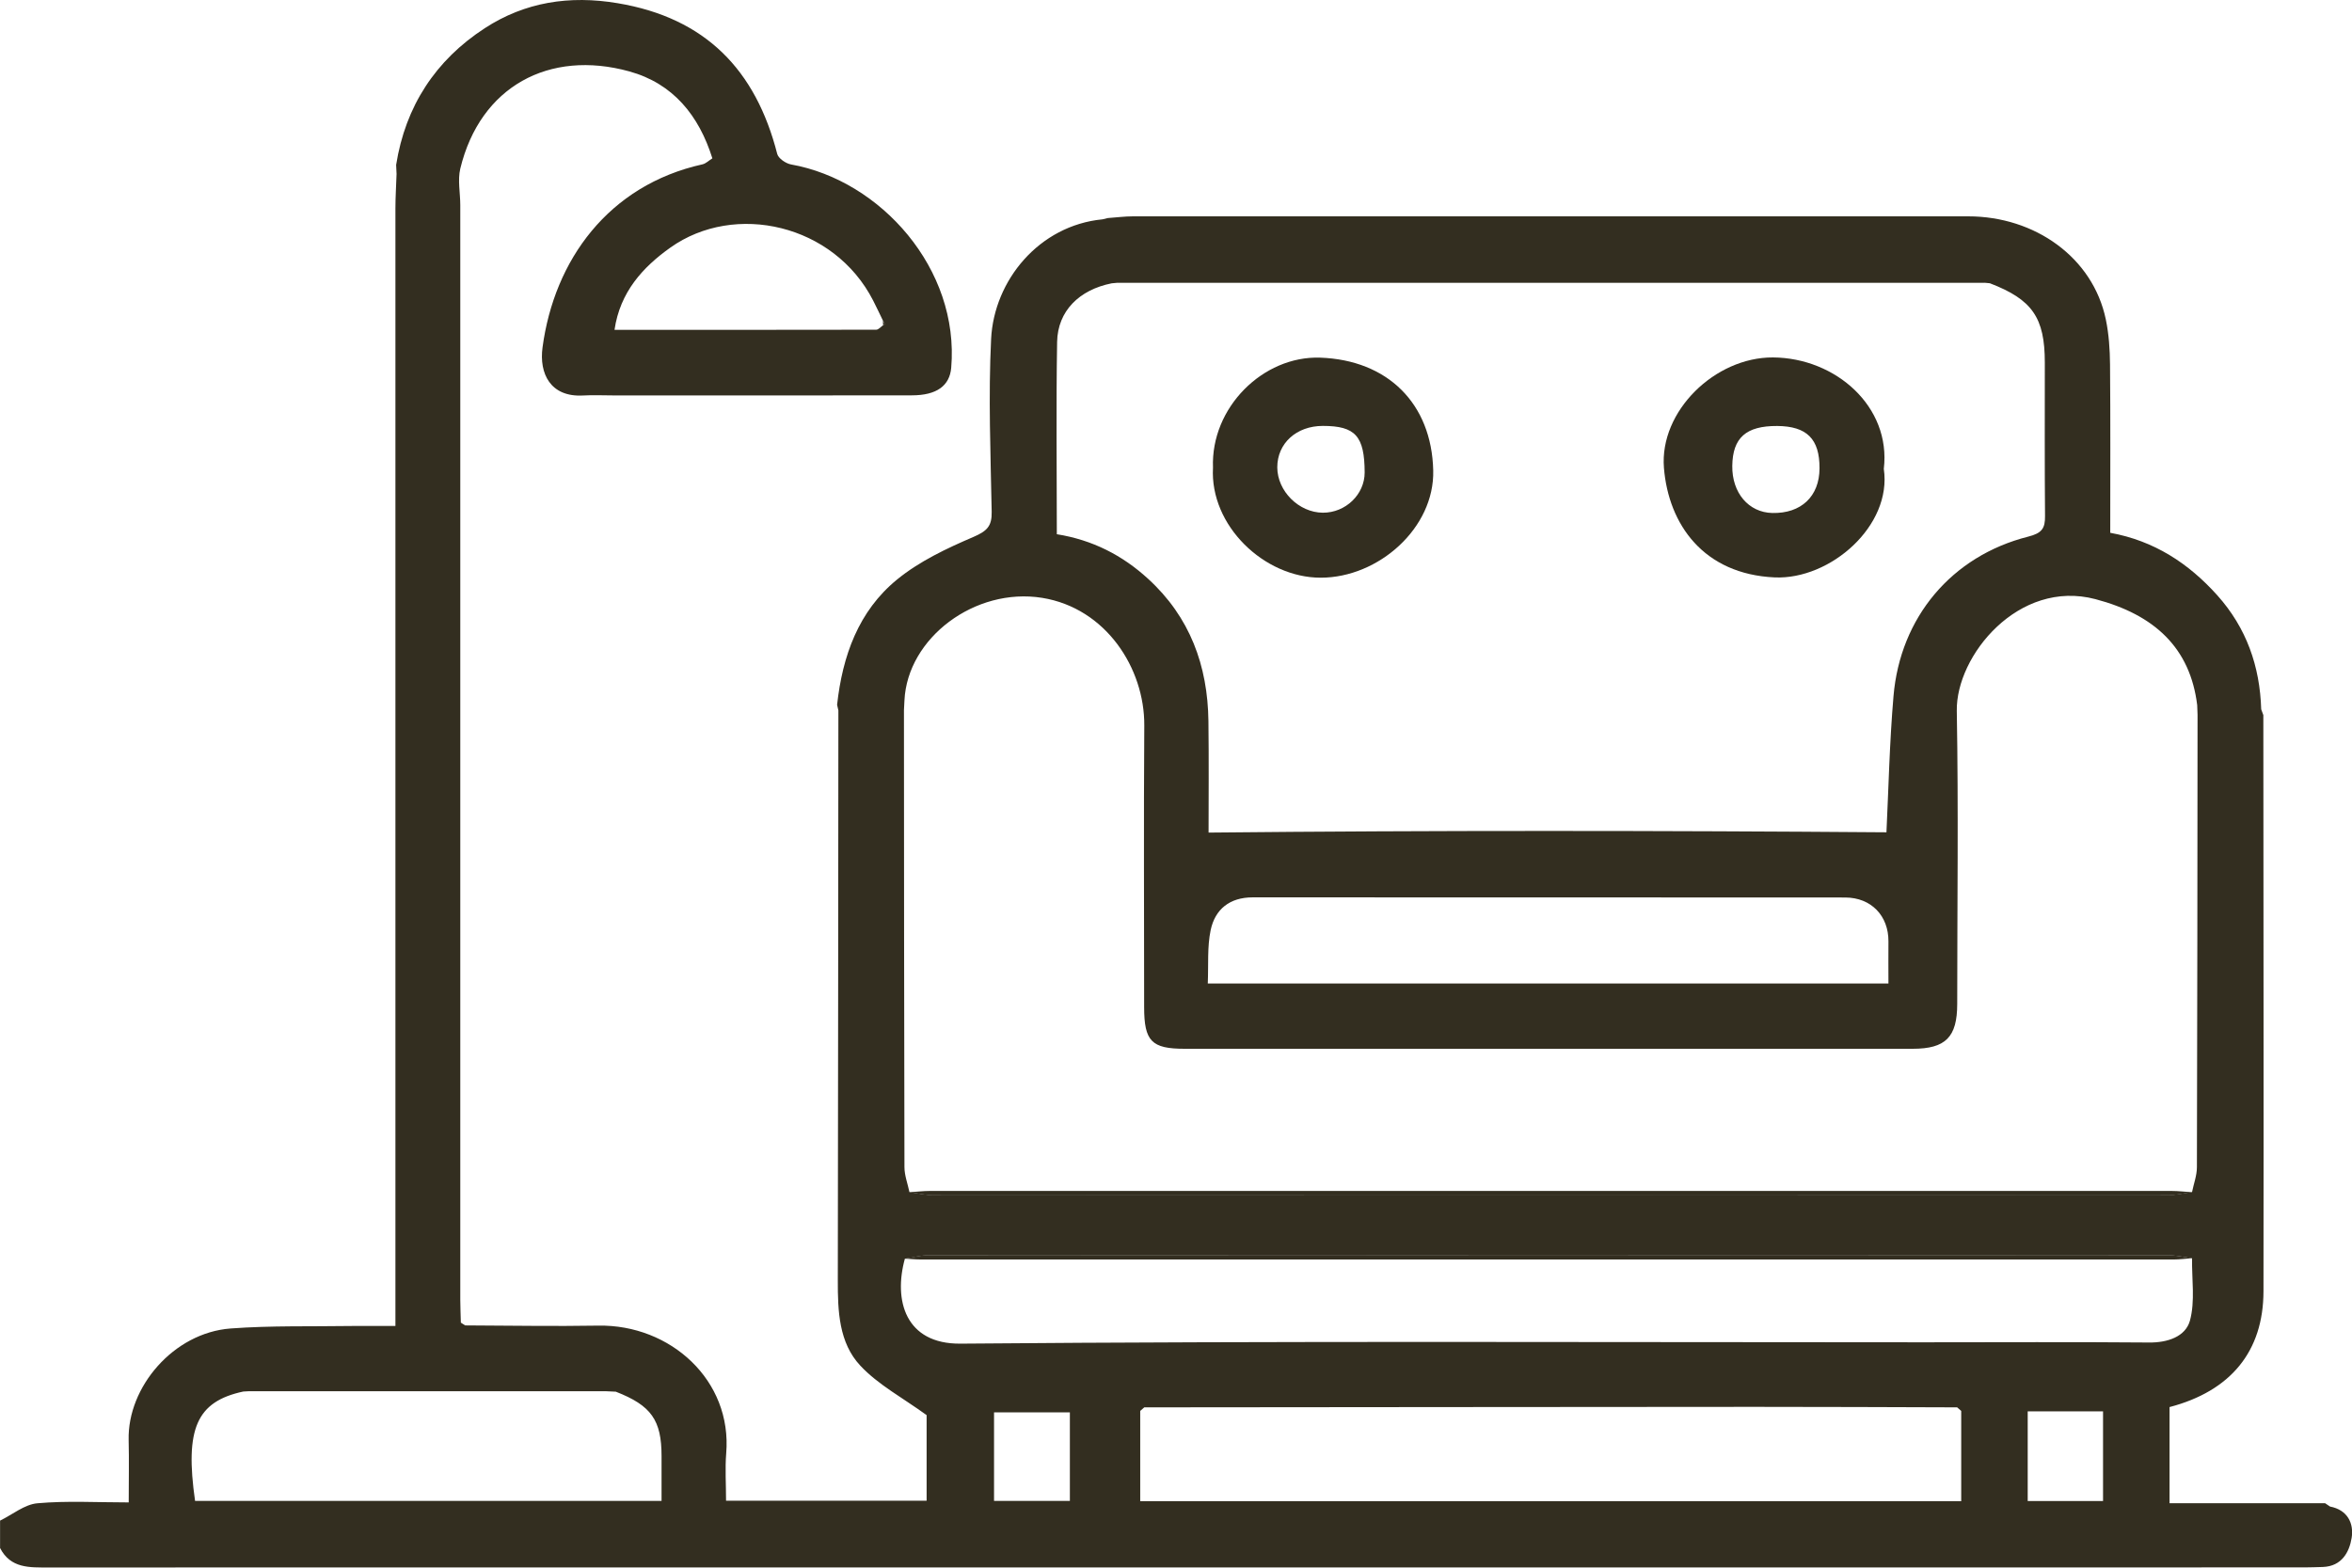 <svg xmlns="http://www.w3.org/2000/svg" width="33" height="22" viewBox="0 0 33 22" fill="none"><g clip-path="url(#clip0_1252_31)"><path d="M0 21.34C0.175 21.255 0.344 21.112 0.525 21.096C0.939 21.059 1.357 21.084 1.806 21.084C1.806 20.779 1.812 20.493 1.805 20.208C1.787 19.469 2.432 18.703 3.237 18.643C3.803 18.601 4.374 18.617 4.943 18.608C5.135 18.606 5.326 18.608 5.548 18.608C5.548 18.475 5.548 18.36 5.548 18.245C5.548 13.137 5.548 8.031 5.548 2.923C5.548 2.763 5.559 2.603 5.564 2.442C5.563 2.399 5.56 2.357 5.558 2.314C5.688 1.491 6.112 0.843 6.803 0.395C7.365 0.029 7.991 -0.069 8.667 0.045C9.902 0.252 10.604 0.984 10.905 2.16C10.921 2.223 11.026 2.295 11.1 2.308C12.356 2.532 13.465 3.774 13.346 5.162C13.324 5.412 13.145 5.548 12.793 5.548C11.396 5.551 9.999 5.549 8.603 5.549C8.463 5.549 8.323 5.542 8.184 5.55C7.72 5.577 7.563 5.239 7.612 4.876C7.776 3.65 8.537 2.599 9.857 2.306C9.905 2.295 9.946 2.252 9.995 2.222C9.806 1.62 9.444 1.172 8.83 1.002C7.705 0.691 6.737 1.214 6.458 2.367C6.42 2.528 6.458 2.708 6.458 2.878C6.458 7.999 6.458 13.119 6.458 18.24C6.458 18.347 6.464 18.454 6.466 18.561C6.486 18.574 6.506 18.588 6.526 18.6C7.149 18.602 7.773 18.614 8.395 18.603C9.407 18.586 10.275 19.371 10.189 20.397C10.172 20.609 10.187 20.824 10.187 21.06H13.001V19.859C12.665 19.615 12.321 19.433 12.07 19.164C11.77 18.843 11.754 18.399 11.755 17.969C11.76 15.303 11.76 12.637 11.763 9.97C11.757 9.943 11.751 9.917 11.745 9.891C11.82 9.206 12.044 8.576 12.586 8.133C12.899 7.877 13.282 7.696 13.658 7.535C13.845 7.454 13.918 7.387 13.914 7.184C13.899 6.375 13.866 5.564 13.906 4.756C13.947 3.935 14.579 3.164 15.469 3.078C15.494 3.072 15.519 3.066 15.544 3.06C15.661 3.052 15.779 3.036 15.896 3.036C19.802 3.036 23.709 3.036 27.615 3.036C28.552 3.036 29.365 3.614 29.546 4.483C29.589 4.689 29.603 4.904 29.605 5.114C29.612 5.894 29.608 6.674 29.608 7.477C30.224 7.589 30.706 7.904 31.11 8.354C31.519 8.811 31.708 9.349 31.726 9.954C31.737 9.981 31.746 10.008 31.756 10.035C31.757 12.729 31.762 15.424 31.758 18.12C31.757 18.964 31.299 19.521 30.44 19.746V21.095H32.622C32.645 21.11 32.668 21.127 32.692 21.142C32.938 21.189 33.028 21.378 32.995 21.582C32.962 21.784 32.855 21.98 32.592 21.99C32.506 21.992 32.42 21.996 32.334 21.996C21.784 21.996 11.233 21.996 0.683 21.997C0.414 21.997 0.149 22.012 0.001 21.724C0.001 21.595 0.001 21.467 0.001 21.338L0 21.34ZM12.391 4.564C12.398 4.557 12.413 4.549 12.412 4.545C12.407 4.529 12.397 4.514 12.388 4.499C12.342 4.405 12.299 4.311 12.251 4.218C11.702 3.145 10.31 2.831 9.405 3.475C9.021 3.748 8.699 4.098 8.622 4.629C9.867 4.629 11.081 4.629 12.293 4.627C12.326 4.627 12.359 4.586 12.391 4.564ZM8.641 19.53L8.506 19.524C6.832 19.524 5.158 19.524 3.484 19.524C3.46 19.525 3.437 19.527 3.413 19.528C2.759 19.669 2.592 20.047 2.737 21.063H9.282C9.282 20.84 9.282 20.637 9.282 20.435C9.282 19.929 9.138 19.724 8.64 19.53H8.641ZM27.517 19.8C27.498 19.784 27.48 19.767 27.46 19.75C26.516 19.748 25.571 19.742 24.625 19.743C21.769 19.744 18.912 19.748 16.055 19.75C16.036 19.767 16.016 19.783 15.998 19.8V21.067H27.517V19.8ZM12.696 17.664C12.535 18.247 12.701 18.863 13.477 18.856C17.983 18.817 22.49 18.837 26.997 18.837C28.049 18.837 29.1 18.831 30.152 18.84C30.413 18.843 30.663 18.758 30.726 18.534C30.801 18.259 30.751 17.951 30.756 17.658C30.642 17.642 30.527 17.615 30.414 17.615C24.621 17.613 18.828 17.612 13.036 17.615C12.923 17.615 12.81 17.647 12.697 17.664H12.696ZM27.844 3.969C23.787 3.969 19.728 3.969 15.671 3.969C15.646 3.972 15.622 3.974 15.597 3.976C15.142 4.067 14.84 4.365 14.832 4.798C14.817 5.696 14.828 6.594 14.828 7.497C15.329 7.577 15.749 7.793 16.109 8.123C16.696 8.66 16.945 9.341 16.955 10.119C16.962 10.663 16.957 11.208 16.957 11.684C20.148 11.652 23.313 11.656 26.468 11.68C26.497 11.082 26.511 10.424 26.567 9.769C26.661 8.665 27.382 7.803 28.456 7.531C28.651 7.482 28.695 7.414 28.693 7.24C28.687 6.523 28.69 5.805 28.69 5.087C28.69 4.458 28.514 4.203 27.919 3.975L27.845 3.968L27.844 3.969ZM30.755 16.731C30.779 16.613 30.824 16.497 30.824 16.379C30.83 14.263 30.831 12.147 30.833 10.031C30.831 9.986 30.83 9.94 30.828 9.895C30.73 9.094 30.231 8.627 29.4 8.408C28.321 8.124 27.442 9.203 27.455 9.976C27.479 11.346 27.461 12.717 27.461 14.088C27.461 14.554 27.299 14.718 26.836 14.718C23.432 14.718 20.027 14.718 16.622 14.718C16.157 14.718 16.053 14.612 16.053 14.133C16.053 12.815 16.046 11.498 16.055 10.181C16.06 9.378 15.517 8.535 14.623 8.39C13.679 8.238 12.731 8.954 12.69 9.83C12.688 9.875 12.686 9.92 12.683 9.965C12.684 12.103 12.685 14.24 12.69 16.378C12.69 16.496 12.736 16.613 12.76 16.729C12.875 16.745 12.988 16.772 13.103 16.772C18.872 16.774 24.643 16.774 30.412 16.772C30.526 16.772 30.64 16.744 30.755 16.729V16.731ZM16.946 13.802H26.496C26.496 13.593 26.494 13.402 26.496 13.21C26.498 12.854 26.256 12.596 25.89 12.595C23.118 12.592 20.348 12.595 17.576 12.593C17.254 12.593 17.048 12.759 16.986 13.054C16.937 13.289 16.957 13.538 16.946 13.801V13.802ZM28.45 19.806V21.065H29.507V19.806H28.45ZM15.011 19.82H13.947V21.063H15.011V19.82Z" fill="#332E20"></path><path d="M11.742 9.893C11.748 9.92 11.754 9.946 11.761 9.972C11.755 9.946 11.749 9.92 11.742 9.893Z" fill="#332E20"></path><path d="M6.526 18.603C6.506 18.59 6.486 18.576 6.465 18.564C6.485 18.576 6.505 18.59 6.526 18.603Z" fill="#332E20"></path><path d="M32.691 21.145L32.621 21.098C32.644 21.113 32.668 21.129 32.691 21.145Z" fill="#332E20"></path><path d="M30.755 17.657C30.669 17.663 30.584 17.675 30.5 17.675C24.64 17.676 18.78 17.675 12.921 17.675C12.846 17.675 12.771 17.667 12.696 17.663C12.809 17.645 12.922 17.613 13.035 17.613C18.827 17.61 24.62 17.61 30.413 17.613C30.526 17.613 30.641 17.641 30.755 17.656V17.657Z" fill="#332E20"></path><path d="M12.76 16.731C12.856 16.725 12.952 16.713 13.048 16.713C18.854 16.712 24.661 16.712 30.468 16.713C30.564 16.713 30.66 16.725 30.756 16.731C30.641 16.746 30.527 16.775 30.413 16.775C24.643 16.777 18.873 16.777 13.104 16.775C12.989 16.775 12.875 16.746 12.761 16.732L12.76 16.731Z" fill="#332E20"></path><path d="M12.39 4.564C12.39 4.543 12.389 4.521 12.388 4.499C12.397 4.514 12.406 4.529 12.412 4.545C12.413 4.549 12.398 4.558 12.39 4.564Z" fill="#332E20"></path><path d="M3.485 19.524C3.461 19.525 3.438 19.527 3.414 19.528C3.437 19.527 3.461 19.525 3.485 19.524Z" fill="#332E20"></path><path d="M27.918 3.977C27.893 3.974 27.869 3.972 27.844 3.97C27.869 3.972 27.893 3.975 27.918 3.977Z" fill="#332E20"></path><path d="M15.671 3.969C15.646 3.971 15.622 3.974 15.597 3.976C15.622 3.973 15.646 3.971 15.671 3.969Z" fill="#332E20"></path><path d="M17.019 6.563C16.986 5.719 17.722 4.992 18.522 5.019C19.466 5.052 20.087 5.659 20.109 6.602C20.129 7.408 19.343 8.107 18.53 8.107C17.735 8.107 16.973 7.374 17.019 6.563ZM18.56 5.977C18.19 5.977 17.921 6.221 17.921 6.558C17.922 6.893 18.224 7.193 18.56 7.195C18.879 7.197 19.148 6.938 19.147 6.63C19.145 6.12 19.018 5.977 18.56 5.977V5.977Z" fill="#332E20"></path><path d="M26.431 6.58C26.549 7.379 25.68 8.137 24.9 8.103C23.904 8.058 23.411 7.362 23.346 6.566C23.282 5.77 24.063 5.012 24.876 5.016C25.755 5.022 26.535 5.706 26.431 6.58ZM24.935 5.978C24.498 5.976 24.31 6.143 24.305 6.538C24.3 6.916 24.534 7.192 24.867 7.199C25.271 7.208 25.528 6.966 25.529 6.572C25.531 6.16 25.351 5.981 24.935 5.978Z" fill="#332E20"></path></g><defs><clipPath id="clip0_1252_31"><rect width="33" height="22" fill="white"></rect></clipPath></defs></svg>